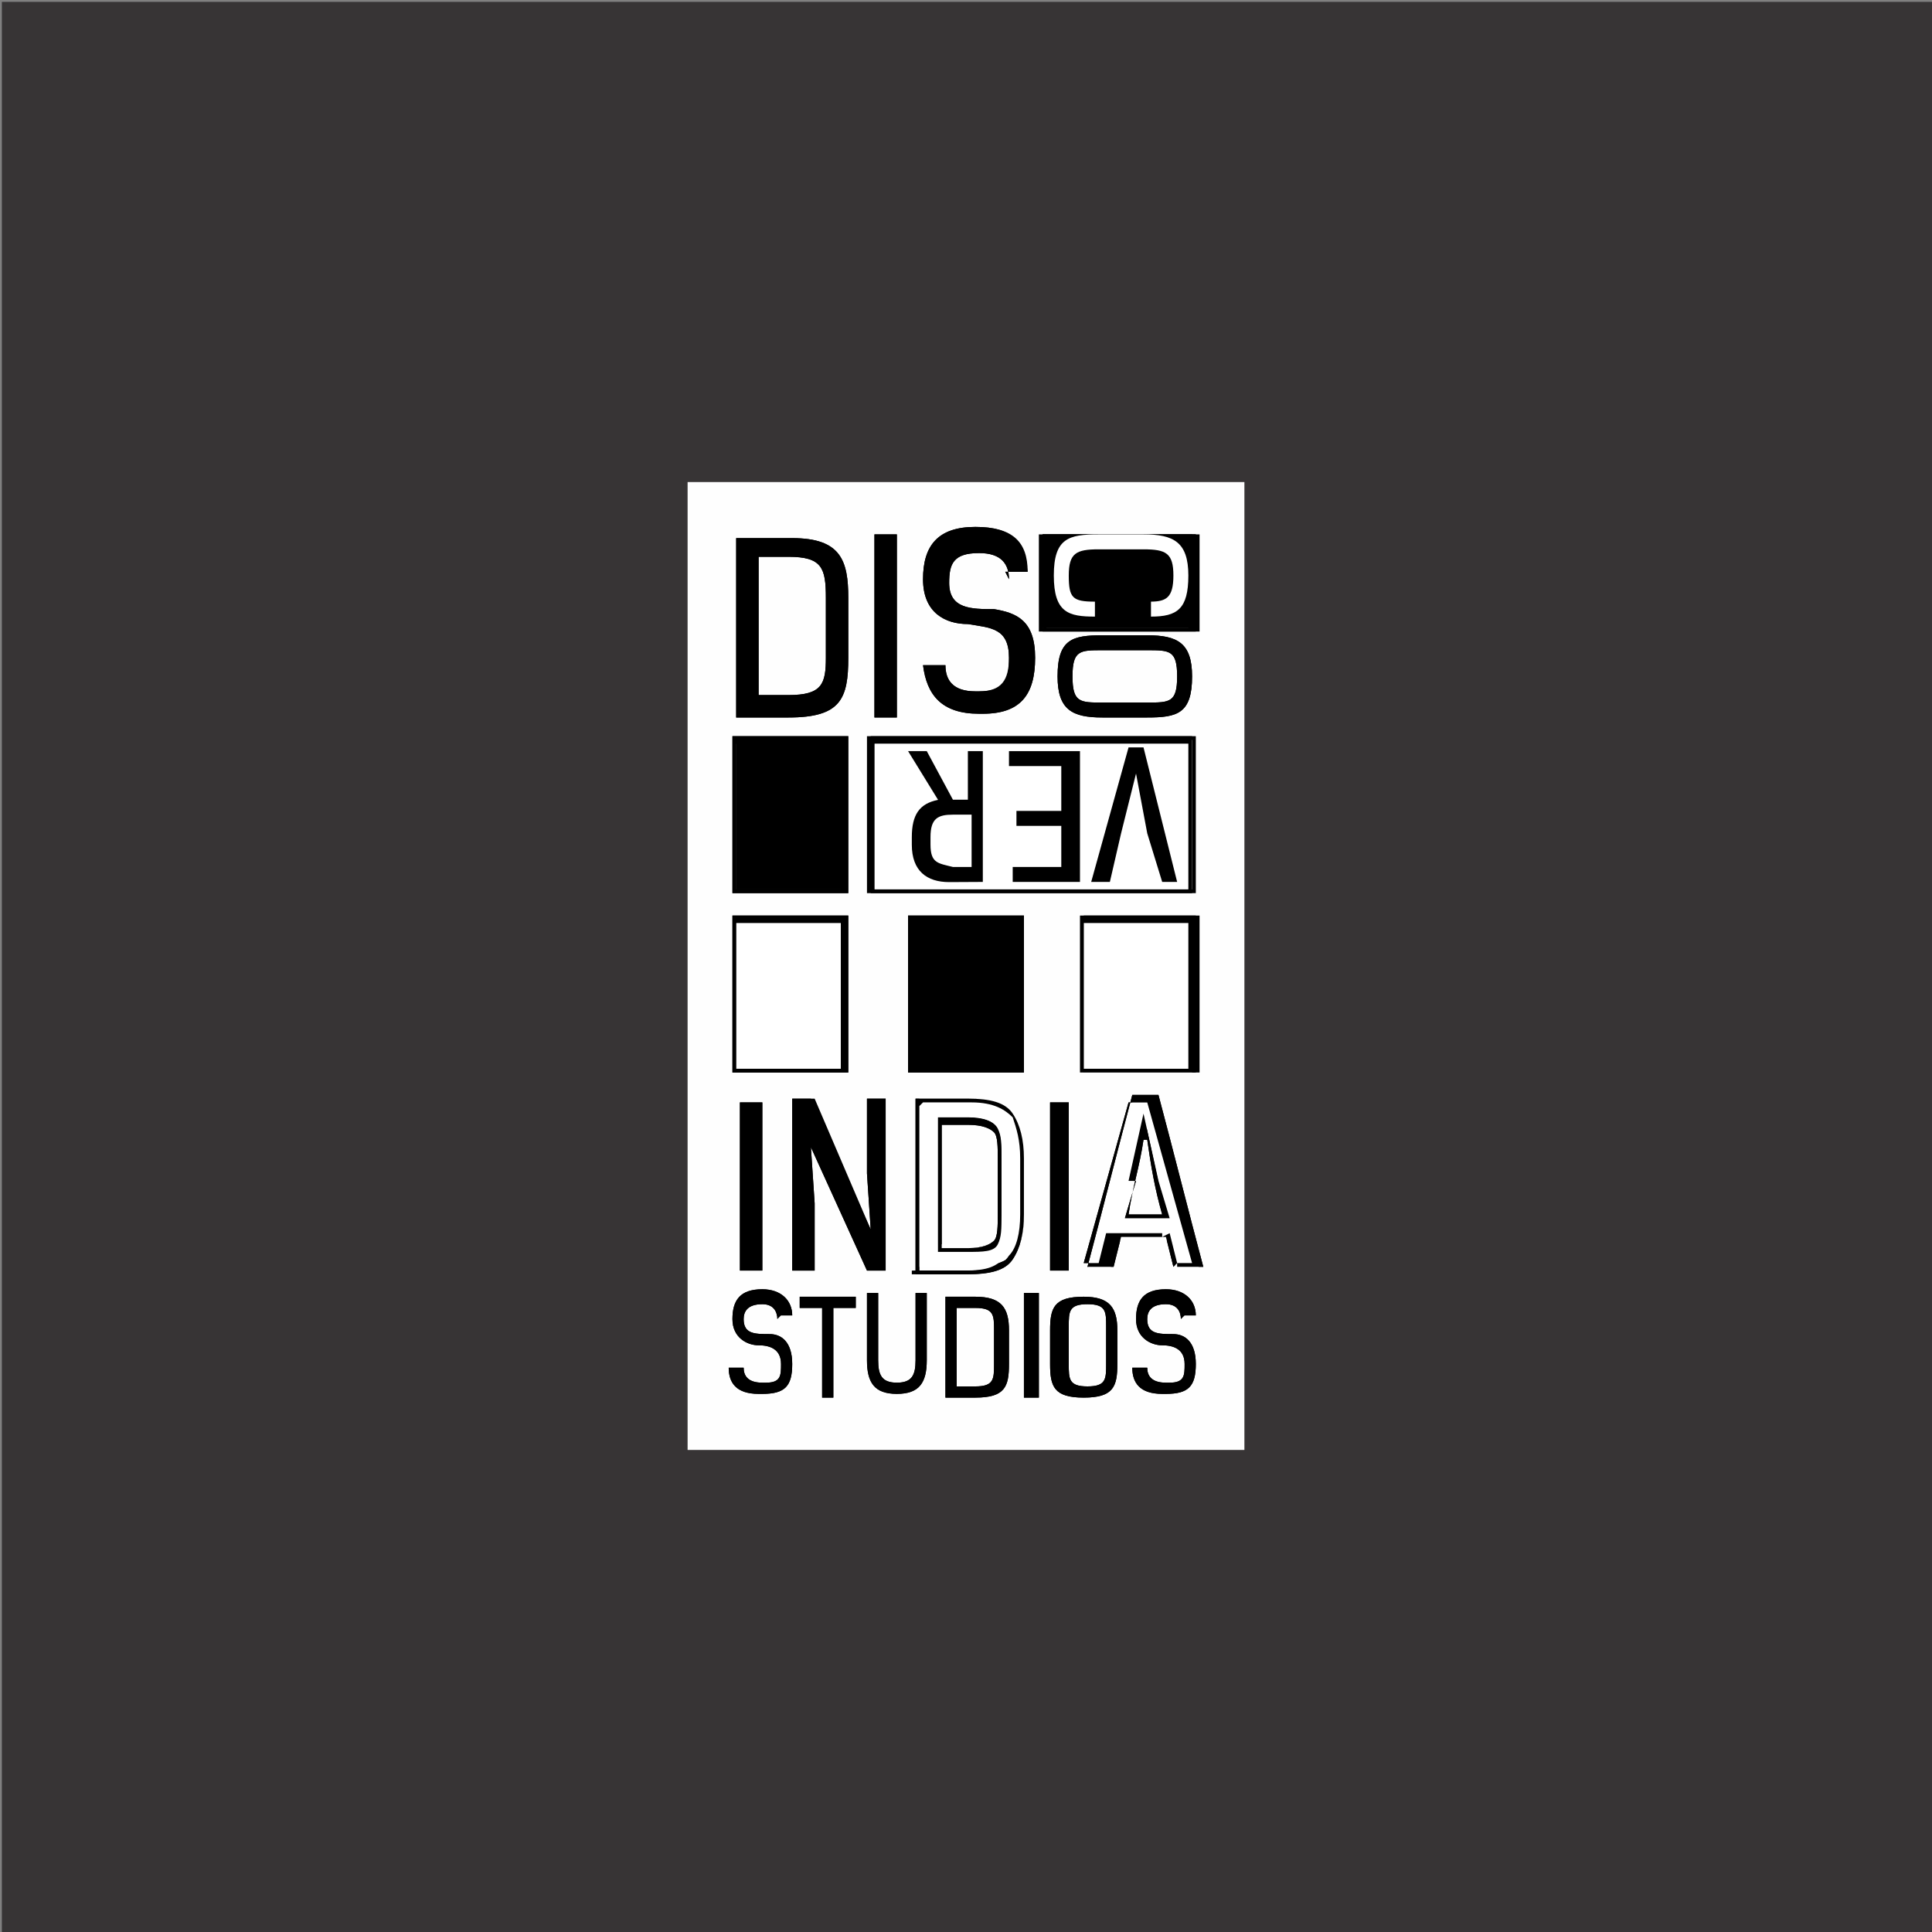 <svg xmlns="http://www.w3.org/2000/svg" xmlns:xlink="http://www.w3.org/1999/xlink" xml:space="preserve" width="3.34in" height="3.34in" style="shape-rendering:geometricPrecision; text-rendering:geometricPrecision; image-rendering:optimizeQuality; fill-rule:evenodd; clip-rule:evenodd" viewBox="0 0 0.517 0.517"><rect x="0" y="0" width="0.517" height="0.517" fill="#808080" stroke="none"/> <defs> <style type="text/css"> <![CDATA[ .str0 {stroke:#373435;stroke-width:0.001} .fil0 {fill:#373435} .fil1 {fill:#FEFEFE} .fil2 {fill:black;fill-rule:nonzero} .fil3 {fill:white;fill-rule:nonzero} ]]> </style> </defs> <g id="Layer_x0020_1">  <g id="_497539136"> <g> <rect id="_494334584" class="fil0 str0" x="0.001" y="0.001" width="0.516" height="0.516"></rect> <g id="_327853256"> <rect id="_327838952" class="fil1" x="0.184" y="0.129" width="0.149" height="0.259"></rect> <g> <polygon id="_401406536" class="fil2" points="0.198,0.295 0.204,0.295 0.204,0.34 0.198,0.34 "></polygon> <polygon id="_401406440" class="fil2" points="0.233,0.329 0.232,0.314 0.232,0.294 0.237,0.294 0.237,0.34 0.232,0.34 0.217,0.307 0.218,0.322 0.218,0.34 0.212,0.34 0.212,0.294 0.218,0.294 "></polygon> <path id="_401405504" class="fil3" d="M0.259 0.334c0.008,0 0.009,-0.003 0.009,-0.01l0 -0.015c0,-0.007 -0.001,-0.01 -0.009,-0.01l-0.008 0 0 0.034 0.008 0zm-0.013 0.005l0 -0.045 0.014 0c0.012,0 0.014,0.005 0.014,0.015l0 0.015c0,0.01 -0.002,0.015 -0.015,0.015l-0.013 0z"></path> <path id="_401405528" class="fil2" d="M0.259 0.334c0.004,0 0.006,-0.001 0.007,-0.002 0.001,-0.001 0.001,-0.004 0.001,-0.007l0 -0.015c0,-0.003 -0,-0.006 -0.001,-0.007 -0.001,-0.001 -0.003,-0.002 -0.007,-0.002l-0.007 0 0 0.033 0.007 0 0 2.43625e-006zm0.008 -0.001c-0.001,0.002 -0.004,0.002 -0.008,0.002l-0.008 0 0 -0.036 0.008 0c0.004,0 0.007,0.001 0.008,0.003 0.001,0.002 0.001,0.004 0.001,0.008l0 0.015c0,0.004 -0,0.006 -0.001,0.008l0 0zm-0.022 0.007l0 -0.046 0.014 0c0.006,0 0.01,0.001 0.012,0.004 0.002,0.003 0.003,0.007 0.003,0.012l0 0.015c0,0.005 -0.001,0.009 -0.003,0.012 -0.002,0.003 -0.006,0.004 -0.013,0.004l-0.014 0 0 -0.001 -1.82719e-006 0zm0.001 -0.044l0 0.044 0.012 0c0.006,4.9334e-005 0.009,-0.001 0.011,-0.004 0.002,-0.002 0.003,-0.006 0.003,-0.011l0 -0.015c0,-0.005 -0.001,-0.008 -0.002,-0.011 -0.002,-0.002 -0.005,-0.004 -0.011,-0.004l-0.013 0 0 1.82719e-006z"></path> <polygon id="_401405288" class="fil2" points="0.281,0.295 0.286,0.295 0.286,0.34 0.281,0.34 "></polygon> <path id="_401405456" class="fil3" d="M0.306 0.302l-0.003 0.015 -0.002 0.009 0.011 0 -0.002 -0.01 -0.003 -0.014zm0.009 0.038l-0.002 -0.008 -0.013 0 -0.002 0.008 -0.006 0 0.012 -0.045 0.006 0 0.012 0.045 -0.006 0z"></path> <path id="_401405240" class="fil2" d="M0.306 0.305c-0.001,0.007 -0.003,0.013 -0.004,0.02l0.009 0c-0.002,-0.007 -0.003,-0.013 -0.004,-0.02zm-0.004 0.011l0.004 -0.018 0.004 0.018 0.003 0.01 -0.012 0 0.003 -0.01 0 0zm0.012 0.023l-0.002 -0.008 -0.012 0 -0.002 0.008 -0.007 0c0.004,-0.015 0.008,-0.031 0.012,-0.046l0.007 0c0.004,0.015 0.008,0.031 0.012,0.046l-0.007 0 -0 -0.001 0 -1.82719e-006zm-0.001 -0.009l0.002 0.008 0.004 0 -0.012 -0.043 -0.005 0 -0.012 0.043 0.004 0 0.002 -0.008 0.015 0 0 0.001 0 0z"></path> <path id="_401405792" class="fil2" d="M0.208 0.353c-0,-0.002 -0.001,-0.004 -0.004,-0.004 -0.004,0 -0.005,0.002 -0.005,0.004 0,0.004 0.003,0.004 0.007,0.004 0.003,0 0.006,0.002 0.006,0.008 0,0.006 -0.002,0.008 -0.008,0.008l-0.001 0c-0.006,0 -0.008,-0.003 -0.008,-0.007l0.004 0c0,0.002 0.001,0.004 0.005,0.004l0.001 0c0.004,0 0.004,-0.002 0.004,-0.005 0,-0.004 -0.003,-0.005 -0.006,-0.005 -0.003,-0 -0.007,-0.002 -0.007,-0.007 0,-0.005 0.002,-0.008 0.008,-0.008 0.005,0 0.008,0.003 0.008,0.007l-0.003 0 2.43625e-006 0z"></path> <polygon id="_401405168" class="fil2" points="0.223,0.35 0.223,0.374 0.22,0.374 0.22,0.35 0.214,0.35 0.214,0.347 0.229,0.347 0.229,0.35 "></polygon> <path id="_401405768" class="fil2" d="M0.245 0.346l0.003 0 0 0.018c0,0.006 -0.002,0.009 -0.008,0.009 -0.006,0 -0.008,-0.003 -0.008,-0.009l0 -0.018 0.003 0 0 0.018c0,0.004 0.001,0.006 0.005,0.006 0.004,0 0.005,-0.002 0.005,-0.006l0 -0.018z"></path> <path id="_327838928" class="fil2" d="M0.261 0.371c0.005,0 0.005,-0.002 0.005,-0.006l0 -0.009c0,-0.004 -0,-0.006 -0.005,-0.006l-0.005 0 0 0.021 0.005 0zm-0.008 0.003l0 -0.027 0.008 0c0.007,0 0.009,0.003 0.009,0.009l0 0.009c0,0.006 -0.001,0.009 -0.009,0.009l-0.008 0z"></path> <polygon id="_327838904" class="fil2" points="0.274,0.346 0.278,0.346 0.278,0.374 0.274,0.374 "></polygon> <path id="_327839264" class="fil2" d="M0.296 0.355c0,-0.004 -0,-0.006 -0.005,-0.006 -0.005,0 -0.005,0.002 -0.005,0.006l0 0.01c0,0.004 0,0.006 0.005,0.006 0.005,0 0.005,-0.002 0.005,-0.006l0 -0.01zm0.003 0.01c0,0.006 -0.001,0.009 -0.009,0.009 -0.008,0 -0.009,-0.003 -0.009,-0.009l0 -0.009c0,-0.006 0.001,-0.009 0.009,-0.009 0.007,0 0.009,0.003 0.009,0.009l0 0.009z"></path> <path id="_327839528" class="fil2" d="M0.316 0.353c-0,-0.002 -0.001,-0.004 -0.004,-0.004 -0.004,0 -0.005,0.002 -0.005,0.004 0,0.004 0.003,0.004 0.007,0.004 0.003,0 0.006,0.002 0.006,0.008 0,0.006 -0.002,0.008 -0.008,0.008l-0.001 0c-0.006,0 -0.008,-0.003 -0.008,-0.007l0.004 0c0,0.002 0.001,0.004 0.005,0.004l0.001 0c0.004,0 0.004,-0.002 0.004,-0.005 0,-0.004 -0.003,-0.005 -0.006,-0.005 -0.003,-0 -0.007,-0.002 -0.007,-0.007 0,-0.005 0.002,-0.008 0.008,-0.008 0.005,0 0.008,0.003 0.008,0.007l-0.003 0 2.43625e-006 0z"></path> <polygon id="_327839048" class="fil2" points="0.32,0.168 0.279,0.168 0.279,0.143 0.32,0.143 "></polygon> <path id="_327839216" class="fil2" d="M0.32 0.169l-0.041 0 0 -0.026 0.042 0 0 0.026 -0.001 0zm-0.04 -0.001l0.039 0 0 -0.023 -0.039 0 0 0.023z"></path> <polygon id="_327839336" class="fil3" points="0.319,0.238 0.234,0.238 0.234,0.198 0.319,0.198 "></polygon> <path id="_327839504" class="fil2" d="M0.319 0.239l-0.086 0 0 -0.042 0.087 0 0 0.042 -0.001 0zm-0.085 -0.001l0.084 0 0 -0.039 -0.084 0 0 0.039z"></path> <path id="_327838880" class="fil2" d="M0.211 0.186c0.009,0 0.01,-0.003 0.01,-0.01l0 -0.016c0,-0.008 -0.001,-0.011 -0.01,-0.011l-0.008 0 0 0.037 0.008 0zm-0.014 0.006l0 -0.048 0.015 0c0.013,0 0.015,0.006 0.015,0.016l0 0.016c0,0.011 -0.002,0.016 -0.016,0.016l-0.014 0 0 0z"></path> <polygon id="_327838376" class="fil2" points="0.234,0.143 0.24,0.143 0.24,0.192 0.234,0.192 "></polygon> <path id="_327838280" class="fil2" d="M0.27 0.155c-0,-0.004 -0.002,-0.007 -0.008,-0.007 -0.007,0 -0.008,0.003 -0.008,0.008 0,0.007 0.006,0.007 0.012,0.007 0.006,0.001 0.011,0.003 0.011,0.013 0,0.01 -0.004,0.015 -0.014,0.015l-0.001 0c-0.01,0 -0.014,-0.005 -0.015,-0.013l0.006 0c0,0.004 0.002,0.007 0.008,0.007l0.001 0c0.007,0 0.008,-0.003 0.008,-0.009 0,-0.008 -0.005,-0.008 -0.011,-0.009 -0.006,-0 -0.012,-0.003 -0.012,-0.012 0,-0.009 0.004,-0.014 0.014,-0.014 0.01,0 0.013,0.004 0.014,0.012l-0.006 0 0 0z"></path> <polygon id="_327838256" class="fil2" points="0.304,0.207 0.3,0.223 0.297,0.236 0.292,0.236 0.302,0.2 0.306,0.2 0.315,0.236 0.311,0.236 0.307,0.223 "></polygon> <polygon id="_327838232" class="fil2" points="0.271,0.236 0.271,0.232 0.284,0.232 0.284,0.221 0.272,0.221 0.272,0.217 0.284,0.217 0.284,0.205 0.27,0.205 0.27,0.201 0.289,0.201 0.289,0.236 "></polygon> <path id="_327838208" class="fil2" d="M0.26 0.232l0 -0.014 -0.005 0c-0.004,0 -0.006,0.001 -0.006,0.006l0 0.002c0,0.005 0.002,0.005 0.006,0.006l0.005 0zm-0.009 -0.018l-0.008 -0.013 0.005 0 0.007 0.013 0.004 0 0 -0.013 0.004 0 0 0.035 -0.009 4.8725e-005c-0.006,0 -0.01,-0.003 -0.01,-0.01l0 -0.002c0,-0.006 0.002,-0.009 0.007,-0.01l0 1.82719e-006z"></path> <path id="_327838688" class="fil3" d="M0.308 0.161c0.004,-4.9334e-005 0.006,-0.001 0.006,-0.007 0,-0.006 -0.002,-0.007 -0.008,-0.007l-0.012 0c-0.006,0 -0.008,0.001 -0.008,0.007 0,0.006 0.001,0.007 0.007,0.007l0 0.004c-0.007,0 -0.011,-0.001 -0.011,-0.011 0,-0.01 0.004,-0.011 0.012,-0.011l0.012 0c0.008,0 0.012,0.002 0.012,0.011 0,0.009 -0.003,0.011 -0.01,0.011l0 -0.004z"></path> <path id="_327838664" class="fil2" d="M0.307 0.188c0.006,0 0.008,-0 0.008,-0.007 0,-0.007 -0.002,-0.007 -0.008,-0.007l-0.012 0c-0.006,0 -0.008,0 -0.008,0.007 0,0.007 0.002,0.007 0.008,0.007l0.012 0zm-0.012 0.004c-0.008,0 -0.012,-0.002 -0.012,-0.011 0,-0.01 0.004,-0.011 0.012,-0.011l0.012 0c0.008,0 0.012,0.002 0.012,0.011 0,0.01 -0.004,0.011 -0.012,0.011l-0.012 0z"></path> <polygon id="_327838448" class="fil2" points="0.226,0.238 0.197,0.238 0.197,0.198 0.226,0.198 "></polygon> <path id="_327838496" class="fil2" d="M0.226 0.239l-0.03 0 0 -0.042 0.031 0 0 0.042 -0.001 0zm-0.029 -0.001l0.028 0 0 -0.039 -0.028 0 0 0.039z"></path> <polygon id="_327838328" class="fil2" points="0.273,0.286 0.243,0.286 0.243,0.246 0.273,0.246 "></polygon> <path id="_327838640" class="fil2" d="M0.273 0.287l-0.03 0 0 -0.042 0.031 0 0 0.042 -0.001 0zm-0.029 -0.001l0.028 0 0 -0.039 -0.028 0 0 0.039z"></path> <polygon id="_327838136" class="fil3" points="0.32,0.287 0.29,0.287 0.29,0.246 0.32,0.246 "></polygon> <path id="_327838592" class="fil2" d="M0.32 0.287l-0.03 0 0 -0.042 0.031 0 0 0.042 -0.001 0zm-0.029 -0.001l0.028 0 0 -0.039 -0.028 0 0 0.039z"></path> <polygon id="_327838784" class="fil3" points="0.226,0.286 0.197,0.286 0.197,0.246 0.226,0.246 "></polygon> <path id="_327838112" class="fil2" d="M0.226 0.287l-0.03 0 0 -0.042 0.031 0 0 0.042 -0.001 0zm-0.029 -0.001l0.028 0 0 -0.039 -0.028 0 0 0.039z"></path> <polygon id="_327838568" class="fil2" points="0.198,0.295 0.204,0.295 0.204,0.34 0.198,0.34 "></polygon> <polygon id="_327838352" class="fil2" points="0.233,0.329 0.232,0.314 0.232,0.294 0.237,0.294 0.237,0.34 0.232,0.34 0.217,0.307 0.218,0.322 0.218,0.34 0.212,0.34 0.212,0.294 0.217,0.294 "></polygon> <path id="_327838712" class="fil3" d="M0.259 0.334c0.008,0 0.009,-0.003 0.009,-0.01l0 -0.015c0,-0.007 -0.001,-0.01 -0.009,-0.01l-0.008 0 0 0.034 0.008 0zm-0.013 0.005l0 -0.045 0.014 0c0.012,0 0.014,0.005 0.014,0.015l0 0.015c0,0.01 -0.002,0.015 -0.015,0.015l-0.013 0z"></path> <path id="_327838184" class="fil3" d="M0.259 0.334c0.008,0 0.009,-0.003 0.009,-0.01l0 -0.015c0,-0.007 -0.001,-0.01 -0.009,-0.01l-0.008 0 0 0.034 0.008 0zm-0.013 0.005l0 -0.045 0.014 0c0.012,0 0.014,0.005 0.014,0.015l0 0.015c0,0.01 -0.002,0.015 -0.015,0.015l-0.013 0z"></path> <path id="_327838544" class="fil2" d="M0.259 0.334c0.004,0 0.006,-0.001 0.007,-0.002 0.001,-0.001 0.001,-0.004 0.001,-0.007l0 -0.015c0,-0.003 -0,-0.006 -0.001,-0.007 -0.001,-0.001 -0.003,-0.002 -0.007,-0.002l-0.007 0 0 0.033 0.007 0 0 2.43625e-006zm0.008 -0.001c-0.001,0.002 -0.004,0.002 -0.008,0.002l-0.008 0 0 -0.036 0.008 0c0.004,0 0.007,0.001 0.008,0.003 0.001,0.002 0.001,0.004 0.001,0.008l0 0.015c0,0.004 -0,0.006 -0.001,0.008l0 0zm-0.022 0.007l0 -0.046 0.014 0c0.006,0 0.01,0.001 0.012,0.004 0.002,0.003 0.003,0.007 0.003,0.012l0 0.015c0,0.005 -0.001,0.009 -0.003,0.012 -0.002,0.003 -0.006,0.004 -0.012,0.004l-0.014 0 0 -0.001 -1.82719e-006 0zm0.001 -0.044l0 0.044 0.013 0c0.006,4.9334e-005 0.009,-0.001 0.011,-0.004 0.002,-0.002 0.003,-0.006 0.003,-0.011l0 -0.015c0,-0.005 -0.001,-0.008 -0.002,-0.011 -0.002,-0.002 -0.005,-0.004 -0.011,-0.004l-0.013 0 0 1.82719e-006z"></path> <polygon id="_327838088" class="fil2" points="0.281,0.295 0.286,0.295 0.286,0.34 0.281,0.34 "></polygon> <path id="_327838616" class="fil3" d="M0.306 0.302l-0.003 0.015 -0.002 0.009 0.011 0 -0.002 -0.01 -0.003 -0.014zm0.009 0.038l-0.002 -0.008 -0.014 0 -0.002 0.008 -0.006 0 0.012 -0.045 0.006 0 0.012 0.045 -0.006 0z"></path> <path id="_327838472" class="fil3" d="M0.306 0.302l-0.003 0.015 -0.002 0.009 0.011 0 -0.002 -0.01 -0.003 -0.014zm0.009 0.038l-0.002 -0.008 -0.014 0 -0.002 0.008 -0.006 0 0.012 -0.045 0.006 0 0.012 0.045 -0.006 0z"></path> <path id="_327838040" class="fil2" d="M0.306 0.305c-0.001,0.007 -0.003,0.013 -0.004,0.02l0.009 0c-0.002,-0.007 -0.003,-0.013 -0.004,-0.02zm-0.004 0.011l0.004 -0.018 0.004 0.018 0.003 0.01 -0.012 0 0.003 -0.01 -2.43625e-006 0zm0.012 0.023l-0.002 -0.008 -0.012 0 -0.002 0.008 -0.007 0c0.004,-0.015 0.008,-0.031 0.012,-0.046l0.007 0c0.004,0.015 0.008,0.031 0.012,0.046l-0.007 0 -0 -0.001 1.82719e-006 -1.82719e-006zm-0.001 -0.009l0.002 0.008 0.004 0 -0.012 -0.043 -0.005 0 -0.012 0.043 0.004 0 0.002 -0.008 0.015 0 0 0.001 1.82719e-006 0z"></path> <path id="_327838760" class="fil2" d="M0.208 0.353c-0,-0.002 -0.001,-0.004 -0.004,-0.004 -0.004,0 -0.005,0.002 -0.005,0.004 0,0.004 0.003,0.004 0.007,0.004 0.003,0 0.006,0.002 0.006,0.008 0,0.006 -0.002,0.008 -0.008,0.008l-0.001 0c-0.006,0 -0.008,-0.003 -0.008,-0.007l0.004 0c0,0.002 0.001,0.004 0.005,0.004l0.001 0c0.004,0 0.004,-0.002 0.004,-0.005 0,-0.004 -0.003,-0.005 -0.006,-0.005 -0.003,-0 -0.007,-0.002 -0.007,-0.007 0,-0.005 0.002,-0.008 0.008,-0.008 0.005,0 0.008,0.003 0.008,0.007l-0.004 0 0 0z"></path> <polygon id="_327838520" class="fil2" points="0.223,0.35 0.223,0.374 0.22,0.374 0.22,0.35 0.214,0.35 0.214,0.347 0.229,0.347 0.229,0.35 "></polygon> <path id="_327838160" class="fil2" d="M0.245 0.346l0.003 0 0 0.018c0,0.006 -0.002,0.009 -0.008,0.009 -0.006,0 -0.008,-0.003 -0.008,-0.009l0 -0.018 0.003 0 0 0.018c0,0.004 0.001,0.006 0.005,0.006 0.004,0 0.005,-0.002 0.005,-0.006l0 -0.018 0 0z"></path> <path id="_327838400" class="fil2" d="M0.261 0.371c0.005,0 0.005,-0.002 0.005,-0.006l0 -0.009c0,-0.004 -0,-0.006 -0.005,-0.006l-0.005 0 0 0.021 0.005 0zm-0.008 0.003l0 -0.027 0.008 0c0.007,0 0.009,0.003 0.009,0.009l0 0.009c0,0.006 -0.001,0.009 -0.009,0.009l-0.008 0z"></path> <polygon id="_327837968" class="fil2" points="0.274,0.346 0.278,0.346 0.278,0.374 0.274,0.374 "></polygon> <path id="_327853928" class="fil2" d="M0.296 0.355c0,-0.004 -0,-0.006 -0.005,-0.006 -0.005,0 -0.005,0.002 -0.005,0.006l0 0.01c0,0.004 0,0.006 0.005,0.006 0.005,0 0.005,-0.002 0.005,-0.006l0 -0.01zm0.003 0.01c0,0.006 -0.001,0.009 -0.009,0.009 -0.008,0 -0.009,-0.003 -0.009,-0.009l0 -0.009c0,-0.006 0.001,-0.009 0.009,-0.009 0.007,0 0.009,0.003 0.009,0.009l0 0.009z"></path> <path id="_327853616" class="fil2" d="M0.316 0.353c-0,-0.002 -0.001,-0.004 -0.004,-0.004 -0.004,0 -0.005,0.002 -0.005,0.004 0,0.004 0.003,0.004 0.007,0.004 0.003,0 0.006,0.002 0.006,0.008 0,0.006 -0.002,0.008 -0.008,0.008l-0.001 0c-0.006,0 -0.008,-0.003 -0.008,-0.007l0.004 0c0,0.002 0.001,0.004 0.005,0.004l0.001 0c0.004,0 0.004,-0.002 0.004,-0.005 0,-0.004 -0.003,-0.005 -0.006,-0.005 -0.003,-0 -0.007,-0.002 -0.007,-0.007 0,-0.005 0.002,-0.008 0.008,-0.008 0.005,0 0.008,0.003 0.008,0.007l-0.004 0 1.82719e-006 0z"></path> <polygon id="_327853496" class="fil2" points="0.319,0.168 0.279,0.168 0.279,0.143 0.319,0.143 "></polygon> <path id="_327853664" class="fil2" d="M0.319 0.169l-0.041 0 0 -0.026 0.042 0 0 0.026 -0.001 0zm-0.04 -0.001l0.039 0 0 -0.023 -0.039 0 0 0.023z"></path> <polygon id="_327853472" class="fil3" points="0.319,0.238 0.234,0.238 0.234,0.198 0.319,0.198 "></polygon> <path id="_327854096" class="fil2" d="M0.319 0.239l-0.087 0 0 -0.042 0.087 0 0 0.042 -0.001 0 0 0zm-0.085 -0.001l0.084 0 0 -0.039 -0.084 0 0 0.039z"></path> <path id="_327854048" class="fil2" d="M0.211 0.186c0.009,0 0.01,-0.003 0.01,-0.01l0 -0.016c0,-0.008 -0.001,-0.011 -0.01,-0.011l-0.008 0 0 0.037 0.008 0zm-0.014 0.006l0 -0.048 0.015 0c0.013,0 0.015,0.006 0.015,0.016l0 0.016c0,0.011 -0.002,0.016 -0.016,0.016l-0.014 0 0 0z"></path> <polygon id="_327853856" class="fil2" points="0.234,0.143 0.24,0.143 0.24,0.192 0.234,0.192 "></polygon> <path id="_327853448" class="fil2" d="M0.27 0.155c-0,-0.004 -0.002,-0.007 -0.008,-0.007 -0.007,0 -0.008,0.003 -0.008,0.008 0,0.007 0.006,0.007 0.012,0.007 0.006,0.001 0.011,0.003 0.011,0.013 0,0.01 -0.004,0.015 -0.014,0.015l-0.001 0c-0.01,0 -0.014,-0.005 -0.015,-0.013l0.006 0c0,0.004 0.002,0.007 0.008,0.007l0.001 0c0.006,0 0.008,-0.003 0.008,-0.009 0,-0.008 -0.005,-0.008 -0.011,-0.009 -0.006,-0 -0.012,-0.003 -0.012,-0.012 0,-0.009 0.004,-0.014 0.014,-0.014 0.01,0 0.014,0.004 0.014,0.012l-0.006 0 0 0z"></path> <polygon id="_327854144" class="fil2" points="0.304,0.207 0.3,0.223 0.297,0.236 0.292,0.236 0.302,0.2 0.306,0.2 0.315,0.236 0.311,0.236 0.307,0.223 "></polygon> <polygon id="_327854072" class="fil2" points="0.271,0.236 0.271,0.232 0.284,0.232 0.284,0.221 0.272,0.221 0.272,0.217 0.284,0.217 0.284,0.205 0.27,0.205 0.27,0.201 0.289,0.201 0.289,0.236 "></polygon> <path id="_327853424" class="fil2" d="M0.26 0.232l0 -0.014 -0.005 0c-0.004,0 -0.006,0.001 -0.006,0.006l0 0.002c0,0.005 0.002,0.005 0.006,0.006l0.005 0zm-0.009 -0.018l-0.008 -0.013 0.005 0 0.007 0.013 0.004 0 0 -0.013 0.004 0 0 0.035 -0.009 4.8725e-005c-0.006,0 -0.01,-0.003 -0.01,-0.01l0 -0.002c0,-0.006 0.002,-0.009 0.007,-0.01l0 1.82719e-006z"></path> <path id="_327853760" class="fil3" d="M0.308 0.161c0.004,-4.9334e-005 0.006,-0.001 0.006,-0.007 0,-0.006 -0.002,-0.007 -0.008,-0.007l-0.012 0c-0.006,0 -0.008,0.001 -0.008,0.007 0,0.006 0.001,0.007 0.007,0.007l0 0.004c-0.007,0 -0.011,-0.001 -0.011,-0.011 0,-0.01 0.004,-0.011 0.012,-0.011l0.012 0c0.008,0 0.012,0.002 0.012,0.011 0,0.009 -0.003,0.011 -0.01,0.011l0 -0.004z"></path> <path id="_327853880" class="fil2" d="M0.307 0.188c0.006,0 0.008,-0 0.008,-0.007 0,-0.007 -0.002,-0.007 -0.008,-0.007l-0.012 0c-0.006,0 -0.008,0 -0.008,0.007 0,0.007 0.002,0.007 0.008,0.007l0.012 0zm-0.012 0.004c-0.008,0 -0.012,-0.002 -0.012,-0.011 0,-0.01 0.004,-0.011 0.012,-0.011l0.012 0c0.008,0 0.012,0.002 0.012,0.011 0,0.01 -0.004,0.011 -0.012,0.011l-0.012 0z"></path> <polygon id="_327853400" class="fil2" points="0.226,0.238 0.197,0.238 0.197,0.198 0.226,0.198 "></polygon> <path id="_327854120" class="fil2" d="M0.226 0.239l-0.03 0 0 -0.042 0.031 0 0 0.042 -0.001 0zm-0.029 -0.001l0.028 0 0 -0.039 -0.028 0 0 0.039z"></path> <polygon id="_327853520" class="fil2" points="0.273,0.286 0.243,0.286 0.243,0.246 0.273,0.246 "></polygon> <path id="_327853736" class="fil2" d="M0.273 0.287l-0.03 0 0 -0.042 0.031 0 0 0.042 -0.001 0zm-0.029 -0.001l0.028 0 0 -0.039 -0.028 0 0 0.039z"></path> <polygon id="_327853712" class="fil3" points="0.319,0.287 0.29,0.287 0.29,0.246 0.319,0.246 "></polygon> <path id="_327853904" class="fil2" d="M0.319 0.287l-0.03 0 0 -0.042 0.031 0 0 0.042 -0.001 0zm-0.029 -0.001l0.028 0 0 -0.039 -0.028 0 0 0.039z"></path> <polygon id="_327852776" class="fil3" points="0.226,0.286 0.197,0.286 0.197,0.246 0.226,0.246 "></polygon> <path id="_327852752" class="fil2" d="M0.226 0.287l-0.03 0 0 -0.042 0.031 0 0 0.042 -0.001 0zm-0.029 -0.001l0.028 0 0 -0.039 -0.028 0 0 0.039z"></path> </g> </g> </g> </g> </g> </svg>